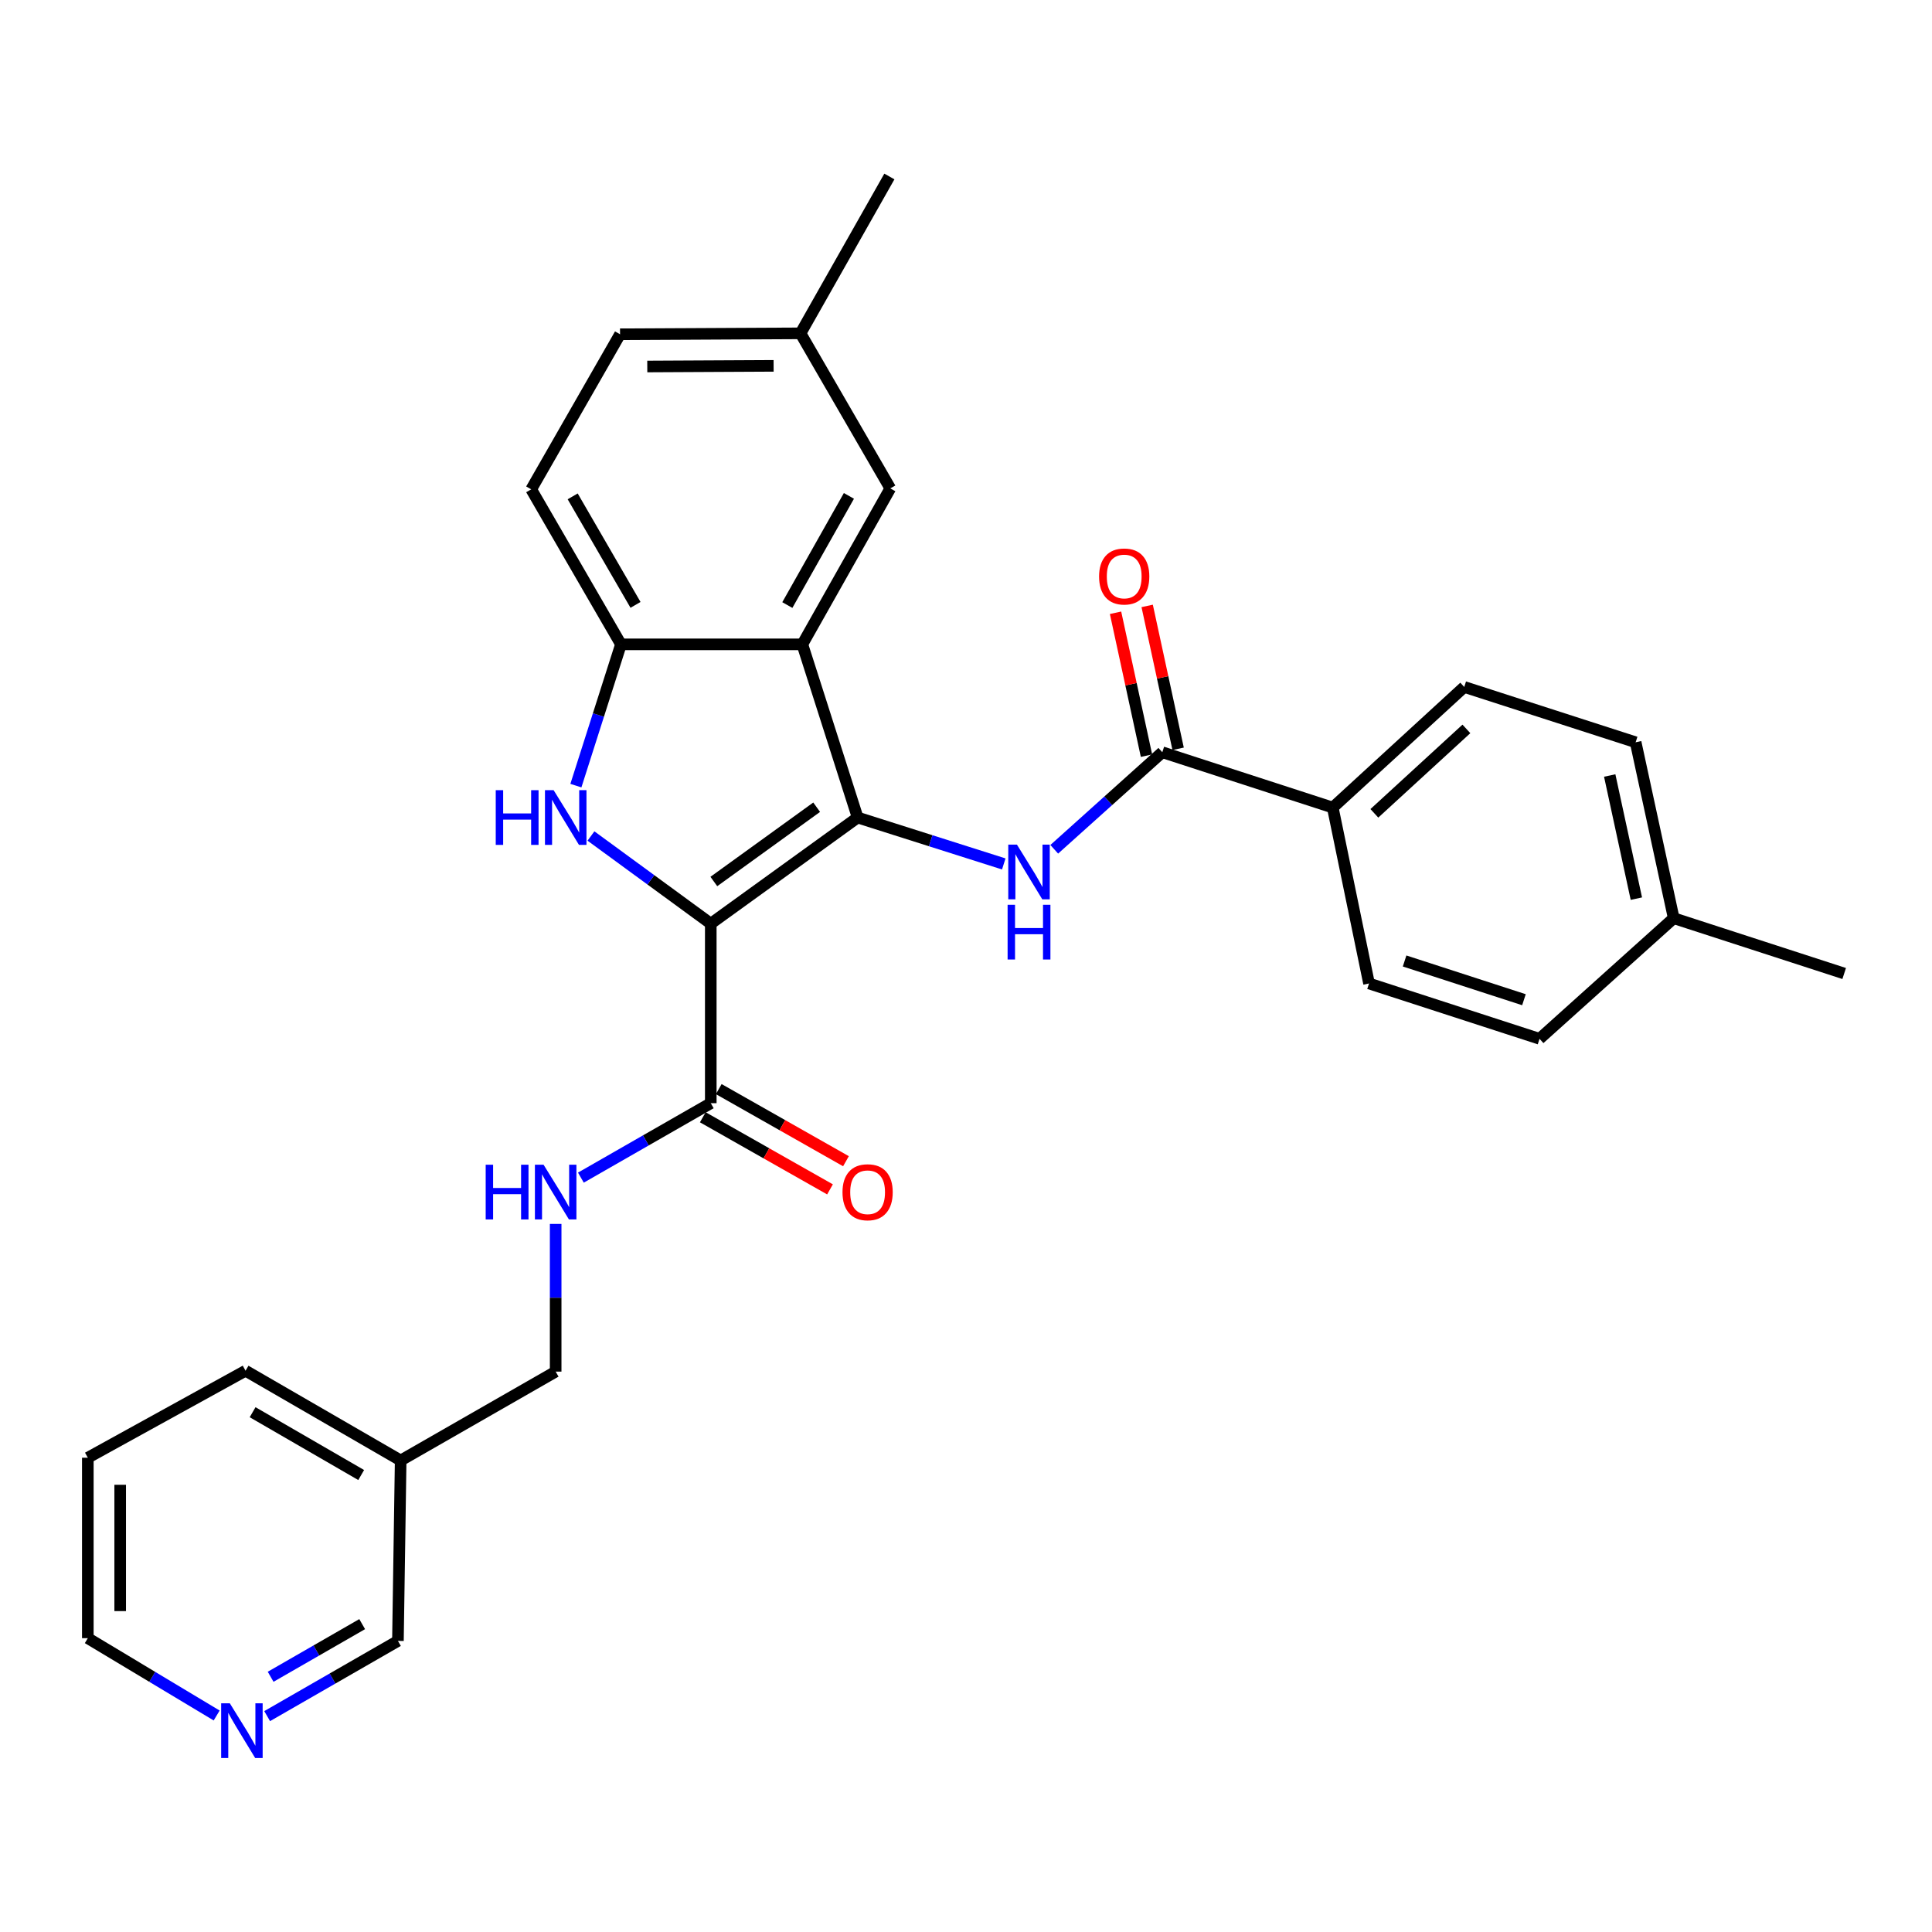 <?xml version='1.0' encoding='iso-8859-1'?>
<svg version='1.1' baseProfile='full'
              xmlns='http://www.w3.org/2000/svg'
                      xmlns:rdkit='http://www.rdkit.org/xml'
                      xmlns:xlink='http://www.w3.org/1999/xlink'
                  xml:space='preserve'
width='1000px' height='1000px' viewBox='0 0 1000 1000'>
<!-- END OF HEADER -->
<rect style='opacity:1.0;fill:#FFFFFF;stroke:none' width='1000' height='1000' x='0' y='0'> </rect>
<path class='bond-0' d='M 367.896,478.084 L 443.917,423.155' style='fill:none;fill-rule:evenodd;stroke:#000000;stroke-width:6px;stroke-linecap:butt;stroke-linejoin:miter;stroke-opacity:1' />
<path class='bond-0' d='M 369.486,456.264 L 422.701,417.814' style='fill:none;fill-rule:evenodd;stroke:#000000;stroke-width:6px;stroke-linecap:butt;stroke-linejoin:miter;stroke-opacity:1' />
<path class='bond-1' d='M 367.896,478.084 L 336.888,455.399' style='fill:none;fill-rule:evenodd;stroke:#000000;stroke-width:6px;stroke-linecap:butt;stroke-linejoin:miter;stroke-opacity:1' />
<path class='bond-1' d='M 336.888,455.399 L 305.88,432.714' style='fill:none;fill-rule:evenodd;stroke:#0000FF;stroke-width:6px;stroke-linecap:butt;stroke-linejoin:miter;stroke-opacity:1' />
<path class='bond-5' d='M 367.896,478.084 L 367.896,571.009' style='fill:none;fill-rule:evenodd;stroke:#000000;stroke-width:6px;stroke-linecap:butt;stroke-linejoin:miter;stroke-opacity:1' />
<path class='bond-2' d='M 443.917,423.155 L 415.285,333.516' style='fill:none;fill-rule:evenodd;stroke:#000000;stroke-width:6px;stroke-linecap:butt;stroke-linejoin:miter;stroke-opacity:1' />
<path class='bond-3' d='M 443.917,423.155 L 481.734,435.164' style='fill:none;fill-rule:evenodd;stroke:#000000;stroke-width:6px;stroke-linecap:butt;stroke-linejoin:miter;stroke-opacity:1' />
<path class='bond-3' d='M 481.734,435.164 L 519.55,447.173' style='fill:none;fill-rule:evenodd;stroke:#0000FF;stroke-width:6px;stroke-linecap:butt;stroke-linejoin:miter;stroke-opacity:1' />
<path class='bond-4' d='M 298.082,406.643 L 309.746,370.079' style='fill:none;fill-rule:evenodd;stroke:#0000FF;stroke-width:6px;stroke-linecap:butt;stroke-linejoin:miter;stroke-opacity:1' />
<path class='bond-4' d='M 309.746,370.079 L 321.41,333.516' style='fill:none;fill-rule:evenodd;stroke:#000000;stroke-width:6px;stroke-linecap:butt;stroke-linejoin:miter;stroke-opacity:1' />
<path class='bond-9' d='M 415.285,333.516 L 460.821,252.794' style='fill:none;fill-rule:evenodd;stroke:#000000;stroke-width:6px;stroke-linecap:butt;stroke-linejoin:miter;stroke-opacity:1' />
<path class='bond-9' d='M 407.522,313.175 L 439.397,256.67' style='fill:none;fill-rule:evenodd;stroke:#000000;stroke-width:6px;stroke-linecap:butt;stroke-linejoin:miter;stroke-opacity:1' />
<path class='bond-29' d='M 415.285,333.516 L 321.41,333.516' style='fill:none;fill-rule:evenodd;stroke:#000000;stroke-width:6px;stroke-linecap:butt;stroke-linejoin:miter;stroke-opacity:1' />
<path class='bond-6' d='M 545.675,439.594 L 573.642,414.475' style='fill:none;fill-rule:evenodd;stroke:#0000FF;stroke-width:6px;stroke-linecap:butt;stroke-linejoin:miter;stroke-opacity:1' />
<path class='bond-6' d='M 573.642,414.475 L 601.61,389.357' style='fill:none;fill-rule:evenodd;stroke:#000000;stroke-width:6px;stroke-linecap:butt;stroke-linejoin:miter;stroke-opacity:1' />
<path class='bond-12' d='M 321.41,333.516 L 274.952,253.278' style='fill:none;fill-rule:evenodd;stroke:#000000;stroke-width:6px;stroke-linecap:butt;stroke-linejoin:miter;stroke-opacity:1' />
<path class='bond-12' d='M 328.941,313.085 L 296.421,256.918' style='fill:none;fill-rule:evenodd;stroke:#000000;stroke-width:6px;stroke-linecap:butt;stroke-linejoin:miter;stroke-opacity:1' />
<path class='bond-7' d='M 367.896,571.009 L 334.28,590.274' style='fill:none;fill-rule:evenodd;stroke:#000000;stroke-width:6px;stroke-linecap:butt;stroke-linejoin:miter;stroke-opacity:1' />
<path class='bond-7' d='M 334.28,590.274 L 300.665,609.539' style='fill:none;fill-rule:evenodd;stroke:#0000FF;stroke-width:6px;stroke-linecap:butt;stroke-linejoin:miter;stroke-opacity:1' />
<path class='bond-11' d='M 363.765,578.297 L 396.688,596.958' style='fill:none;fill-rule:evenodd;stroke:#000000;stroke-width:6px;stroke-linecap:butt;stroke-linejoin:miter;stroke-opacity:1' />
<path class='bond-11' d='M 396.688,596.958 L 429.61,615.618' style='fill:none;fill-rule:evenodd;stroke:#FF0000;stroke-width:6px;stroke-linecap:butt;stroke-linejoin:miter;stroke-opacity:1' />
<path class='bond-11' d='M 372.027,563.721 L 404.949,582.381' style='fill:none;fill-rule:evenodd;stroke:#000000;stroke-width:6px;stroke-linecap:butt;stroke-linejoin:miter;stroke-opacity:1' />
<path class='bond-11' d='M 404.949,582.381 L 437.872,601.042' style='fill:none;fill-rule:evenodd;stroke:#FF0000;stroke-width:6px;stroke-linecap:butt;stroke-linejoin:miter;stroke-opacity:1' />
<path class='bond-8' d='M 601.61,389.357 L 689.835,417.998' style='fill:none;fill-rule:evenodd;stroke:#000000;stroke-width:6px;stroke-linecap:butt;stroke-linejoin:miter;stroke-opacity:1' />
<path class='bond-10' d='M 609.798,387.583 L 601.786,350.6' style='fill:none;fill-rule:evenodd;stroke:#000000;stroke-width:6px;stroke-linecap:butt;stroke-linejoin:miter;stroke-opacity:1' />
<path class='bond-10' d='M 601.786,350.6 L 593.775,313.618' style='fill:none;fill-rule:evenodd;stroke:#FF0000;stroke-width:6px;stroke-linecap:butt;stroke-linejoin:miter;stroke-opacity:1' />
<path class='bond-10' d='M 593.422,391.13 L 585.411,354.148' style='fill:none;fill-rule:evenodd;stroke:#000000;stroke-width:6px;stroke-linecap:butt;stroke-linejoin:miter;stroke-opacity:1' />
<path class='bond-10' d='M 585.411,354.148 L 577.4,317.165' style='fill:none;fill-rule:evenodd;stroke:#FF0000;stroke-width:6px;stroke-linecap:butt;stroke-linejoin:miter;stroke-opacity:1' />
<path class='bond-17' d='M 287.611,633.503 L 287.611,671.725' style='fill:none;fill-rule:evenodd;stroke:#0000FF;stroke-width:6px;stroke-linecap:butt;stroke-linejoin:miter;stroke-opacity:1' />
<path class='bond-17' d='M 287.611,671.725 L 287.611,709.946' style='fill:none;fill-rule:evenodd;stroke:#000000;stroke-width:6px;stroke-linecap:butt;stroke-linejoin:miter;stroke-opacity:1' />
<path class='bond-14' d='M 689.835,417.998 L 757.888,355.567' style='fill:none;fill-rule:evenodd;stroke:#000000;stroke-width:6px;stroke-linecap:butt;stroke-linejoin:miter;stroke-opacity:1' />
<path class='bond-14' d='M 711.369,420.98 L 759.006,377.279' style='fill:none;fill-rule:evenodd;stroke:#000000;stroke-width:6px;stroke-linecap:butt;stroke-linejoin:miter;stroke-opacity:1' />
<path class='bond-15' d='M 689.835,417.998 L 708.609,509.043' style='fill:none;fill-rule:evenodd;stroke:#000000;stroke-width:6px;stroke-linecap:butt;stroke-linejoin:miter;stroke-opacity:1' />
<path class='bond-18' d='M 460.821,252.794 L 414.345,172.537' style='fill:none;fill-rule:evenodd;stroke:#000000;stroke-width:6px;stroke-linecap:butt;stroke-linejoin:miter;stroke-opacity:1' />
<path class='bond-19' d='M 274.952,253.278 L 320.935,173.012' style='fill:none;fill-rule:evenodd;stroke:#000000;stroke-width:6px;stroke-linecap:butt;stroke-linejoin:miter;stroke-opacity:1' />
<path class='bond-13' d='M 138.278,888.261 L 172.123,868.795' style='fill:none;fill-rule:evenodd;stroke:#0000FF;stroke-width:6px;stroke-linecap:butt;stroke-linejoin:miter;stroke-opacity:1' />
<path class='bond-13' d='M 172.123,868.795 L 205.968,849.329' style='fill:none;fill-rule:evenodd;stroke:#000000;stroke-width:6px;stroke-linecap:butt;stroke-linejoin:miter;stroke-opacity:1' />
<path class='bond-13' d='M 140.078,867.897 L 163.769,854.271' style='fill:none;fill-rule:evenodd;stroke:#0000FF;stroke-width:6px;stroke-linecap:butt;stroke-linejoin:miter;stroke-opacity:1' />
<path class='bond-13' d='M 163.769,854.271 L 187.461,840.645' style='fill:none;fill-rule:evenodd;stroke:#000000;stroke-width:6px;stroke-linecap:butt;stroke-linejoin:miter;stroke-opacity:1' />
<path class='bond-31' d='M 112.143,887.936 L 78.799,867.925' style='fill:none;fill-rule:evenodd;stroke:#0000FF;stroke-width:6px;stroke-linecap:butt;stroke-linejoin:miter;stroke-opacity:1' />
<path class='bond-31' d='M 78.799,867.925 L 45.455,847.914' style='fill:none;fill-rule:evenodd;stroke:#000000;stroke-width:6px;stroke-linecap:butt;stroke-linejoin:miter;stroke-opacity:1' />
<path class='bond-21' d='M 757.888,355.567 L 846.606,384.2' style='fill:none;fill-rule:evenodd;stroke:#000000;stroke-width:6px;stroke-linecap:butt;stroke-linejoin:miter;stroke-opacity:1' />
<path class='bond-20' d='M 708.609,509.043 L 796.862,537.685' style='fill:none;fill-rule:evenodd;stroke:#000000;stroke-width:6px;stroke-linecap:butt;stroke-linejoin:miter;stroke-opacity:1' />
<path class='bond-20' d='M 727.02,497.403 L 788.796,517.452' style='fill:none;fill-rule:evenodd;stroke:#000000;stroke-width:6px;stroke-linecap:butt;stroke-linejoin:miter;stroke-opacity:1' />
<path class='bond-16' d='M 207.383,755.938 L 287.611,709.946' style='fill:none;fill-rule:evenodd;stroke:#000000;stroke-width:6px;stroke-linecap:butt;stroke-linejoin:miter;stroke-opacity:1' />
<path class='bond-23' d='M 207.383,755.938 L 205.968,849.329' style='fill:none;fill-rule:evenodd;stroke:#000000;stroke-width:6px;stroke-linecap:butt;stroke-linejoin:miter;stroke-opacity:1' />
<path class='bond-25' d='M 207.383,755.938 L 127.098,709.489' style='fill:none;fill-rule:evenodd;stroke:#000000;stroke-width:6px;stroke-linecap:butt;stroke-linejoin:miter;stroke-opacity:1' />
<path class='bond-25' d='M 186.949,763.474 L 130.75,730.96' style='fill:none;fill-rule:evenodd;stroke:#000000;stroke-width:6px;stroke-linecap:butt;stroke-linejoin:miter;stroke-opacity:1' />
<path class='bond-26' d='M 414.345,172.537 L 460.337,91.35' style='fill:none;fill-rule:evenodd;stroke:#000000;stroke-width:6px;stroke-linecap:butt;stroke-linejoin:miter;stroke-opacity:1' />
<path class='bond-30' d='M 414.345,172.537 L 320.935,173.012' style='fill:none;fill-rule:evenodd;stroke:#000000;stroke-width:6px;stroke-linecap:butt;stroke-linejoin:miter;stroke-opacity:1' />
<path class='bond-30' d='M 400.418,189.363 L 335.032,189.696' style='fill:none;fill-rule:evenodd;stroke:#000000;stroke-width:6px;stroke-linecap:butt;stroke-linejoin:miter;stroke-opacity:1' />
<path class='bond-22' d='M 796.862,537.685 L 866.312,475.254' style='fill:none;fill-rule:evenodd;stroke:#000000;stroke-width:6px;stroke-linecap:butt;stroke-linejoin:miter;stroke-opacity:1' />
<path class='bond-32' d='M 846.606,384.2 L 866.312,475.254' style='fill:none;fill-rule:evenodd;stroke:#000000;stroke-width:6px;stroke-linecap:butt;stroke-linejoin:miter;stroke-opacity:1' />
<path class='bond-32' d='M 833.186,401.402 L 846.98,465.14' style='fill:none;fill-rule:evenodd;stroke:#000000;stroke-width:6px;stroke-linecap:butt;stroke-linejoin:miter;stroke-opacity:1' />
<path class='bond-27' d='M 866.312,475.254 L 954.545,503.887' style='fill:none;fill-rule:evenodd;stroke:#000000;stroke-width:6px;stroke-linecap:butt;stroke-linejoin:miter;stroke-opacity:1' />
<path class='bond-24' d='M 45.455,847.914 L 45.455,754.514' style='fill:none;fill-rule:evenodd;stroke:#000000;stroke-width:6px;stroke-linecap:butt;stroke-linejoin:miter;stroke-opacity:1' />
<path class='bond-24' d='M 62.21,833.904 L 62.21,768.524' style='fill:none;fill-rule:evenodd;stroke:#000000;stroke-width:6px;stroke-linecap:butt;stroke-linejoin:miter;stroke-opacity:1' />
<path class='bond-28' d='M 127.098,709.489 L 45.455,754.514' style='fill:none;fill-rule:evenodd;stroke:#000000;stroke-width:6px;stroke-linecap:butt;stroke-linejoin:miter;stroke-opacity:1' />
<path  class='atom-2' d='M 256.595 408.995
L 260.435 408.995
L 260.435 421.035
L 274.915 421.035
L 274.915 408.995
L 278.755 408.995
L 278.755 437.315
L 274.915 437.315
L 274.915 424.235
L 260.435 424.235
L 260.435 437.315
L 256.595 437.315
L 256.595 408.995
' fill='#0000FF'/>
<path  class='atom-2' d='M 286.555 408.995
L 295.835 423.995
Q 296.755 425.475, 298.235 428.155
Q 299.715 430.835, 299.795 430.995
L 299.795 408.995
L 303.555 408.995
L 303.555 437.315
L 299.675 437.315
L 289.715 420.915
Q 288.555 418.995, 287.315 416.795
Q 286.115 414.595, 285.755 413.915
L 285.755 437.315
L 282.075 437.315
L 282.075 408.995
L 286.555 408.995
' fill='#0000FF'/>
<path  class='atom-4' d='M 526.356 437.162
L 535.636 452.162
Q 536.556 453.642, 538.036 456.322
Q 539.516 459.002, 539.596 459.162
L 539.596 437.162
L 543.356 437.162
L 543.356 465.482
L 539.476 465.482
L 529.516 449.082
Q 528.356 447.162, 527.116 444.962
Q 525.916 442.762, 525.556 442.082
L 525.556 465.482
L 521.876 465.482
L 521.876 437.162
L 526.356 437.162
' fill='#0000FF'/>
<path  class='atom-4' d='M 521.536 468.314
L 525.376 468.314
L 525.376 480.354
L 539.856 480.354
L 539.856 468.314
L 543.696 468.314
L 543.696 496.634
L 539.856 496.634
L 539.856 483.554
L 525.376 483.554
L 525.376 496.634
L 521.536 496.634
L 521.536 468.314
' fill='#0000FF'/>
<path  class='atom-8' d='M 251.391 602.86
L 255.231 602.86
L 255.231 614.9
L 269.711 614.9
L 269.711 602.86
L 273.551 602.86
L 273.551 631.18
L 269.711 631.18
L 269.711 618.1
L 255.231 618.1
L 255.231 631.18
L 251.391 631.18
L 251.391 602.86
' fill='#0000FF'/>
<path  class='atom-8' d='M 281.351 602.86
L 290.631 617.86
Q 291.551 619.34, 293.031 622.02
Q 294.511 624.7, 294.591 624.86
L 294.591 602.86
L 298.351 602.86
L 298.351 631.18
L 294.471 631.18
L 284.511 614.78
Q 283.351 612.86, 282.111 610.66
Q 280.911 608.46, 280.551 607.78
L 280.551 631.18
L 276.871 631.18
L 276.871 602.86
L 281.351 602.86
' fill='#0000FF'/>
<path  class='atom-11' d='M 568.886 298.382
Q 568.886 291.582, 572.246 287.782
Q 575.606 283.982, 581.886 283.982
Q 588.166 283.982, 591.526 287.782
Q 594.886 291.582, 594.886 298.382
Q 594.886 305.262, 591.486 309.182
Q 588.086 313.062, 581.886 313.062
Q 575.646 313.062, 572.246 309.182
Q 568.886 305.302, 568.886 298.382
M 581.886 309.862
Q 586.206 309.862, 588.526 306.982
Q 590.886 304.062, 590.886 298.382
Q 590.886 292.822, 588.526 290.022
Q 586.206 287.182, 581.886 287.182
Q 577.566 287.182, 575.206 289.982
Q 572.886 292.782, 572.886 298.382
Q 572.886 304.102, 575.206 306.982
Q 577.566 309.862, 581.886 309.862
' fill='#FF0000'/>
<path  class='atom-12' d='M 436.074 617.1
Q 436.074 610.3, 439.434 606.5
Q 442.794 602.7, 449.074 602.7
Q 455.354 602.7, 458.714 606.5
Q 462.074 610.3, 462.074 617.1
Q 462.074 623.98, 458.674 627.9
Q 455.274 631.78, 449.074 631.78
Q 442.834 631.78, 439.434 627.9
Q 436.074 624.02, 436.074 617.1
M 449.074 628.58
Q 453.394 628.58, 455.714 625.7
Q 458.074 622.78, 458.074 617.1
Q 458.074 611.54, 455.714 608.74
Q 453.394 605.9, 449.074 605.9
Q 444.754 605.9, 442.394 608.7
Q 440.074 611.5, 440.074 617.1
Q 440.074 622.82, 442.394 625.7
Q 444.754 628.58, 449.074 628.58
' fill='#FF0000'/>
<path  class='atom-14' d='M 118.949 881.618
L 128.229 896.618
Q 129.149 898.098, 130.629 900.778
Q 132.109 903.458, 132.189 903.618
L 132.189 881.618
L 135.949 881.618
L 135.949 909.938
L 132.069 909.938
L 122.109 893.538
Q 120.949 891.618, 119.709 889.418
Q 118.509 887.218, 118.149 886.538
L 118.149 909.938
L 114.469 909.938
L 114.469 881.618
L 118.949 881.618
' fill='#0000FF'/>
</svg>
